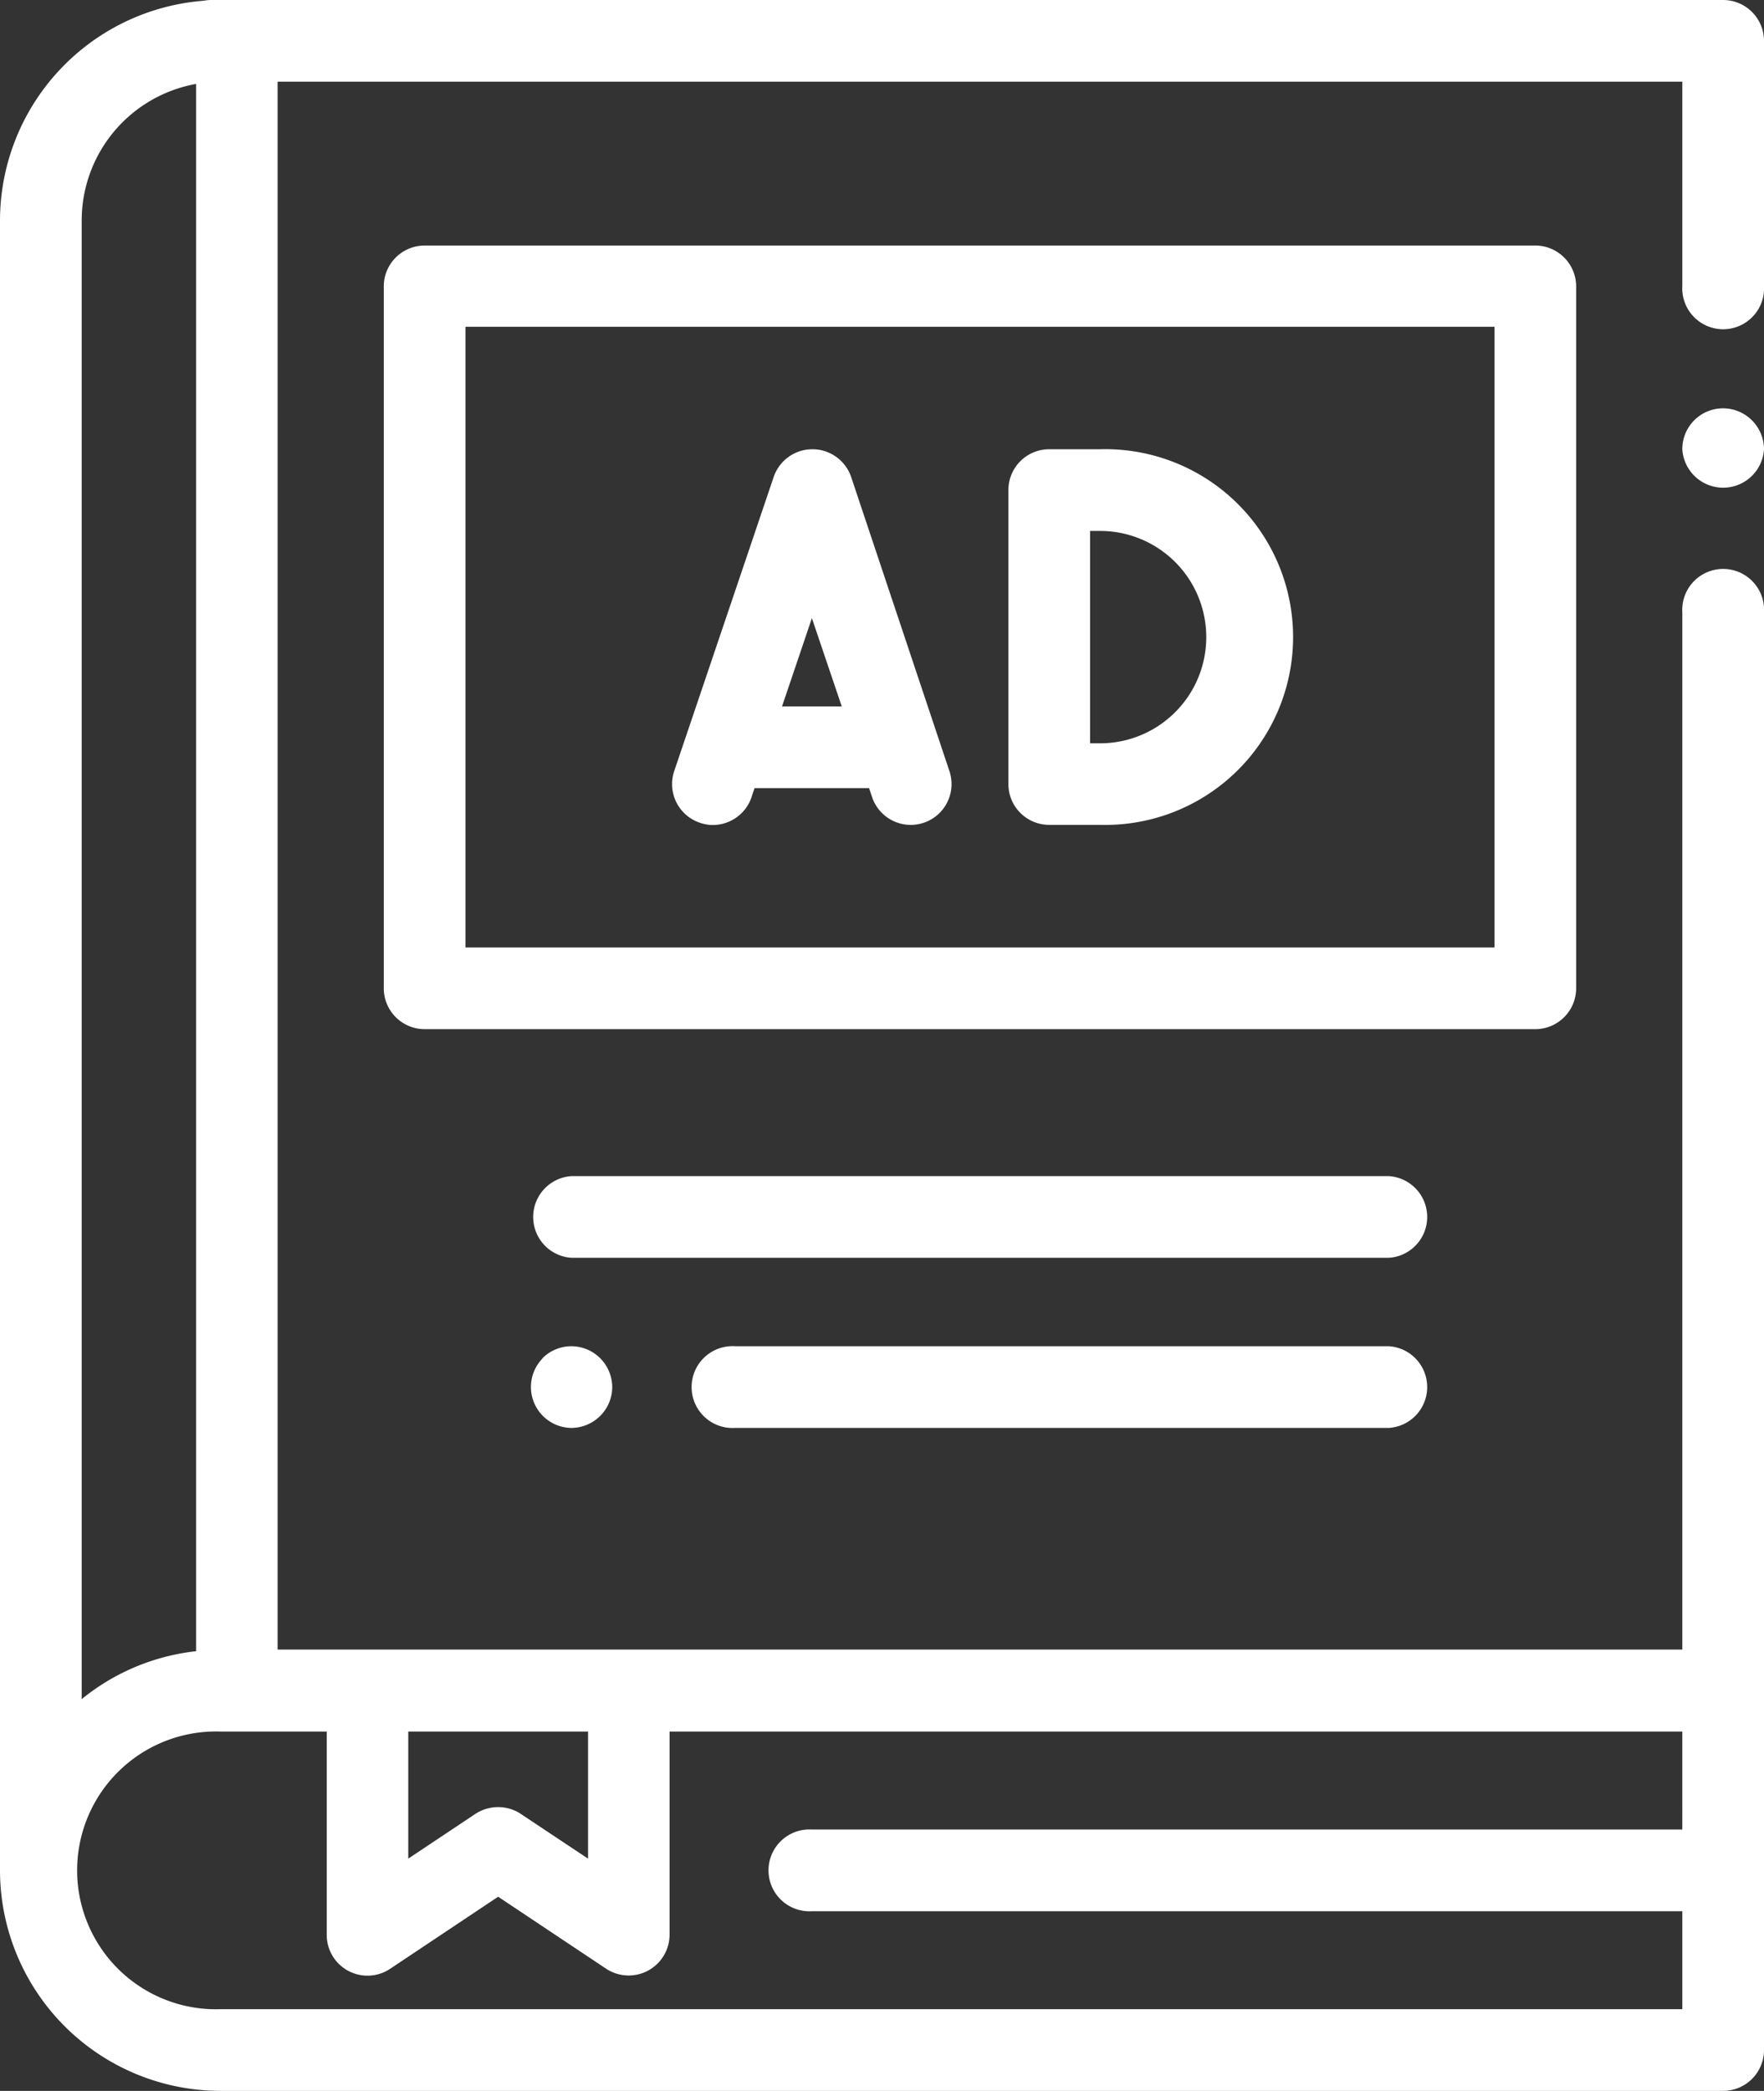 <svg xmlns="http://www.w3.org/2000/svg" viewBox="0 0 118.13 140"><rect x="0" y="0" width="118.13" height="140" fill="#333333" stroke="none"/><defs><style>.cls-1{fill:#fff;}</style></defs><title>ico-wykonczenie_prac</title><g id="Warstwa_2" data-name="Warstwa 2"><g id="Warstwa_1-2" data-name="Warstwa 1"><path class="cls-1" d="M115.39,0H14.13a2.73,2.73,0,0,0-.5.05A14.78,14.78,0,0,0,0,14.77V125.23A14.78,14.78,0,0,0,14.77,140H115.39a2.74,2.74,0,0,0,2.74-2.73V41a2.74,2.74,0,1,0-5.47,0v69.45H18.59V5.47h94.07V19.14a2.74,2.74,0,1,0,5.47,0V2.73A2.74,2.74,0,0,0,115.39,0ZM5.47,14.77a9.3,9.3,0,0,1,7.66-9.15V110.56a14.67,14.67,0,0,0-7.66,3.21ZM112.66,122.5H54.37a2.74,2.74,0,1,0,0,5.47h58.29v6.56H14.77a9.3,9.3,0,1,1,0-18.59h7.11v13.61a2.73,2.73,0,0,0,4.24,2.28L33.36,127l7.23,4.82a2.74,2.74,0,0,0,4.25-2.28V115.94h67.82Zm-73.28-6.56v8.51l-4.51-3a2.72,2.72,0,0,0-1.51-.45,2.78,2.78,0,0,0-1.52.45l-4.5,3v-8.51Z"/><path class="cls-1" d="M115.39,27.34a2.73,2.73,0,0,0-2.73,2.74,2.74,2.74,0,0,0,5.47,0,2.75,2.75,0,0,0-2.74-2.74Z"/><path class="cls-1" d="M70.26,55.23h3.4a12.58,12.58,0,1,0,0-25.15h-3.4a2.73,2.73,0,0,0-2.73,2.73V52.5A2.73,2.73,0,0,0,70.26,55.23ZM73,35.55h.67a7.11,7.11,0,0,1,0,14.22H73Z"/><path class="cls-1" d="M46.87,55.09a2.65,2.65,0,0,0,.87.15,2.74,2.74,0,0,0,2.59-1.87l.2-.6H58.2l.2.6a2.73,2.73,0,0,0,5.18-1.74L57,31.94a2.74,2.74,0,0,0-5.19,0L45.15,51.63A2.73,2.73,0,0,0,46.87,55.09Zm7.5-13.7,2,5.91h-4Z"/><path class="cls-1" d="M105.55,66.17v-47a2.74,2.74,0,0,0-2.74-2.73H28.44a2.74,2.74,0,0,0-2.74,2.73v47a2.74,2.74,0,0,0,2.74,2.74h74.37A2.74,2.74,0,0,0,105.55,66.17Zm-5.47-2.73H31.17V21.88h68.91Z"/><path class="cls-1" d="M36.35,90.94a2.74,2.74,0,0,0,1.93,4.67A2.75,2.75,0,0,0,41,92.88a2.77,2.77,0,0,0-.81-1.94,2.73,2.73,0,0,0-3.86,0Z"/><path class="cls-1" d="M93,90.14H49.22a2.74,2.74,0,1,0,0,5.47H93a2.74,2.74,0,0,0,0-5.47Z"/><path class="cls-1" d="M93,78.75H38.28a2.74,2.74,0,0,0,0,5.47H93a2.74,2.74,0,0,0,0-5.47Z"/></g></g></svg>